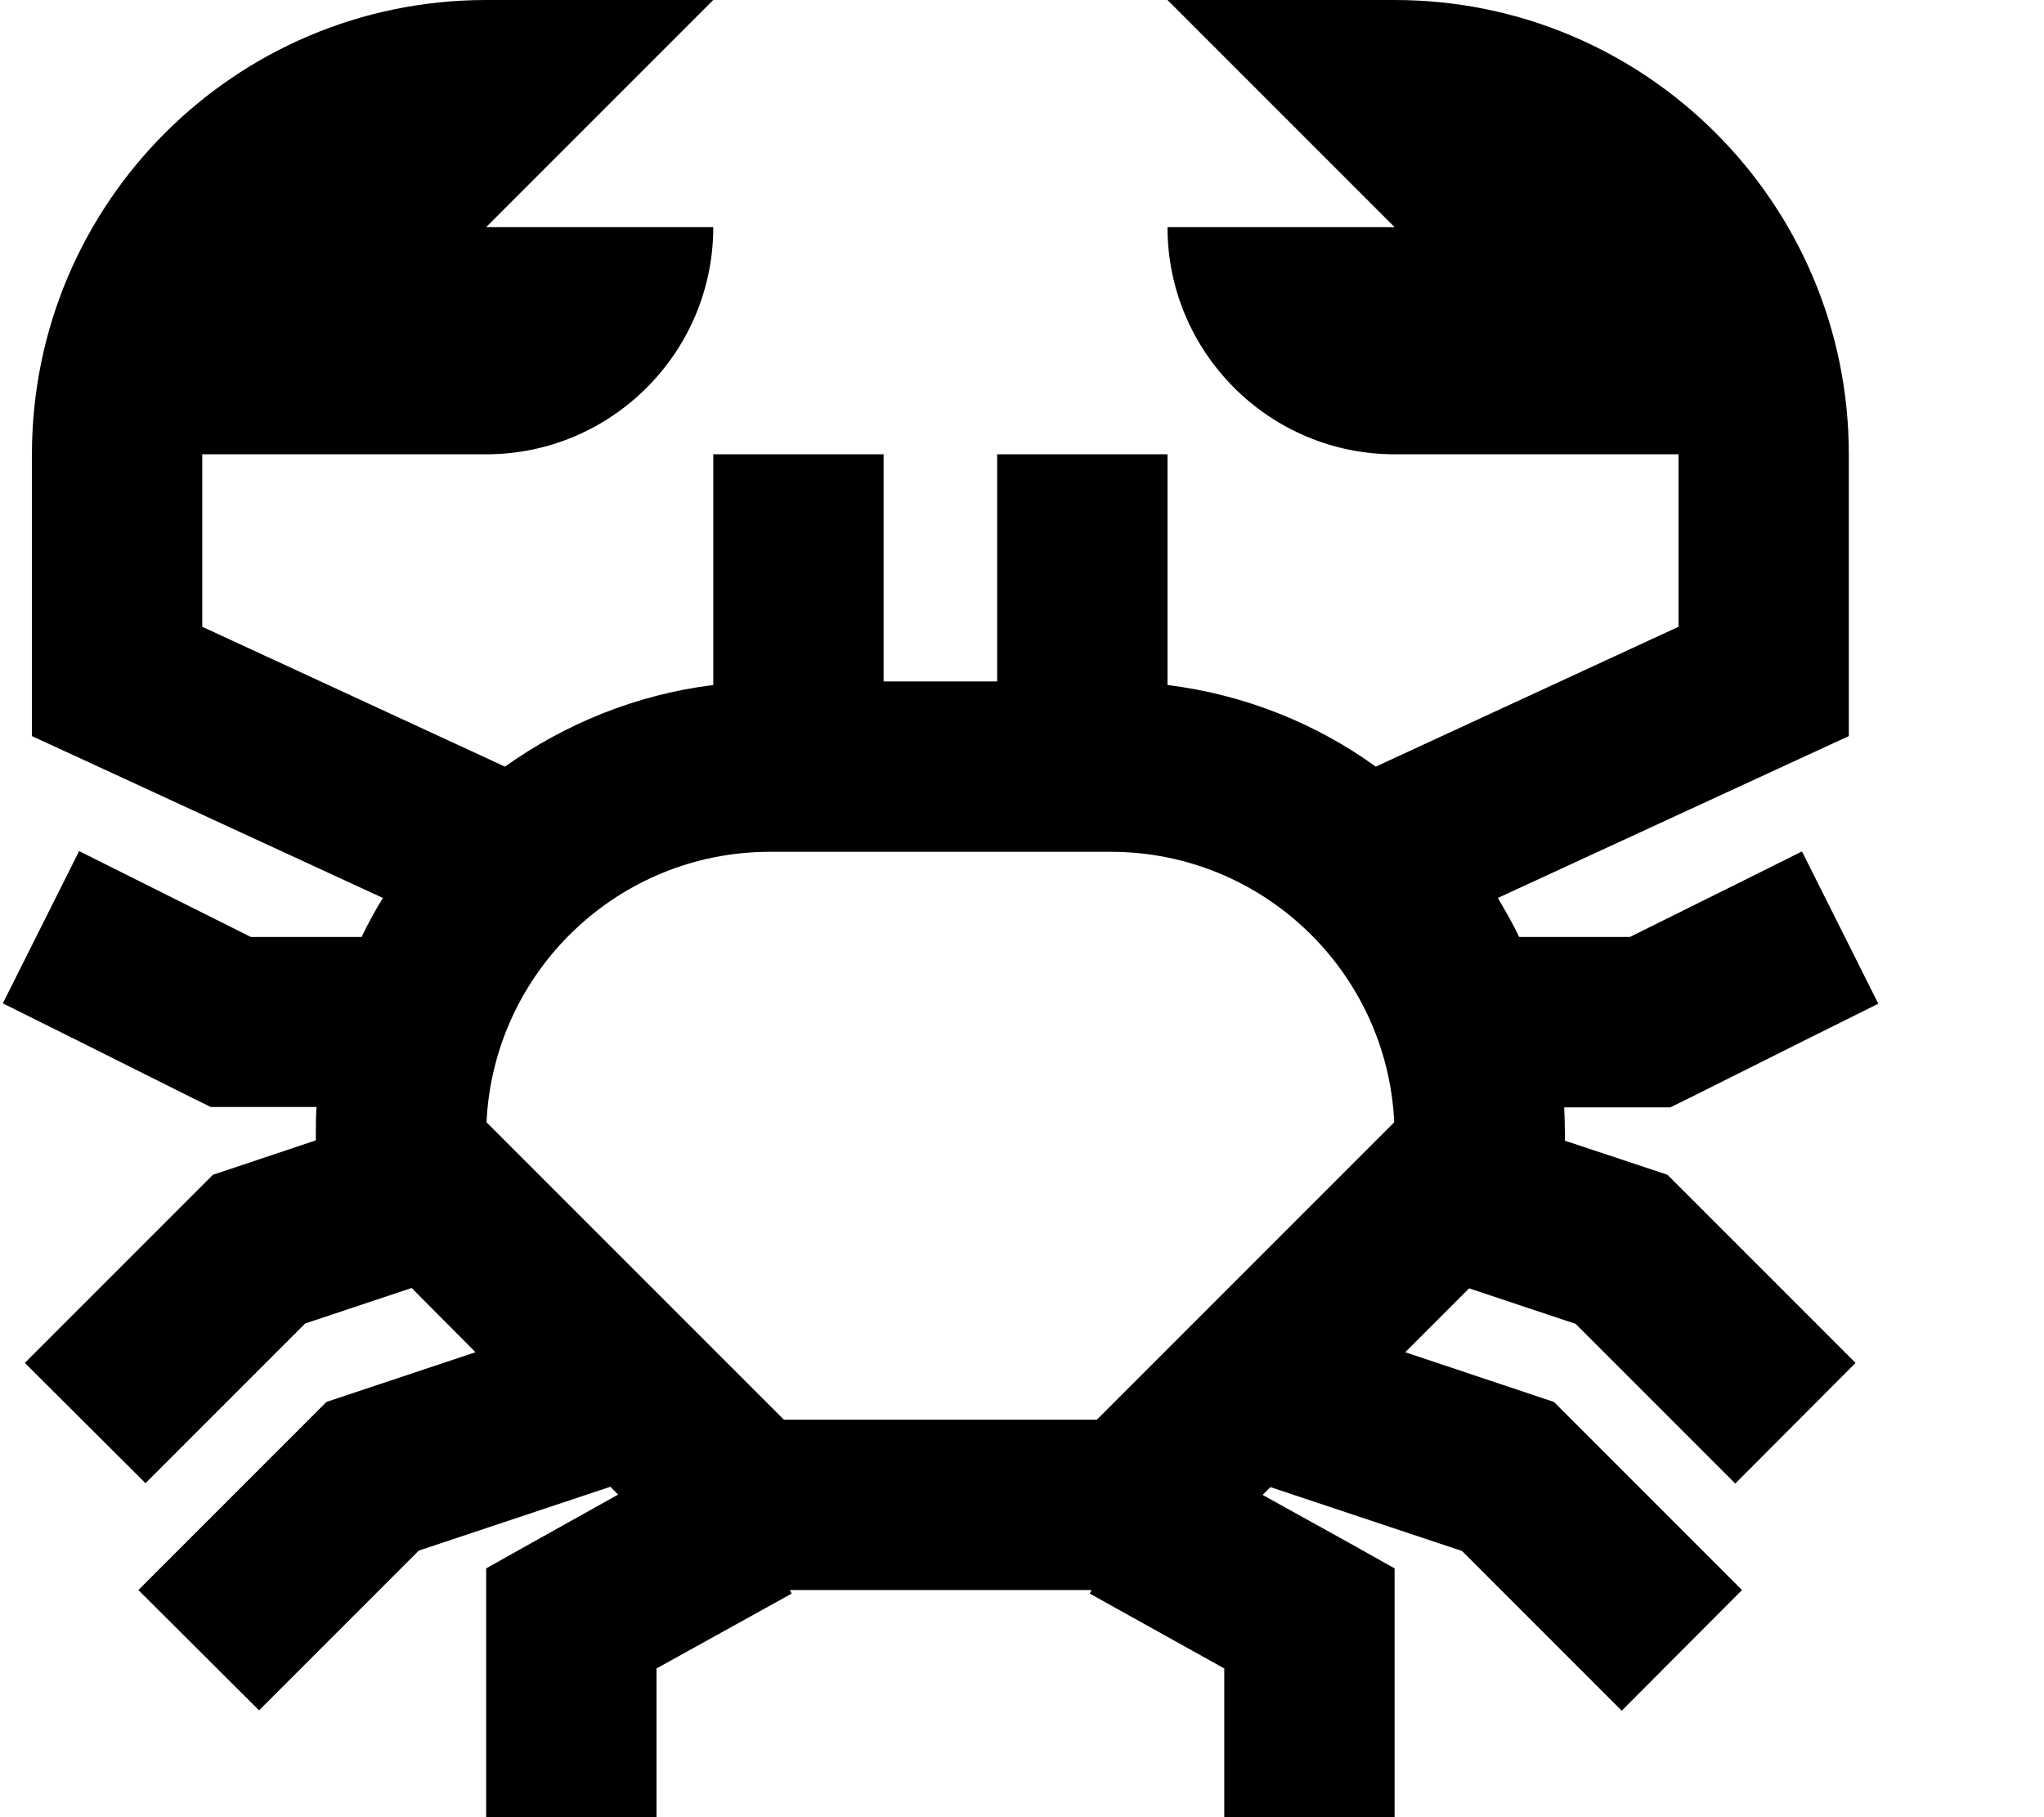 <svg xmlns="http://www.w3.org/2000/svg" viewBox="0 0 576 512"><!--! Font Awesome Pro 6.3.0 by @fontawesome - https://fontawesome.com License - https://fontawesome.com/license (Commercial License) Copyright 2023 Fonticons, Inc. --><path d="M137 0C66.3 0 9 57.3 9 128v64 15.4l13.9 6.4 85 39.2c-2.2 3.6-4.2 7.2-6 11H70.7L43.7 250.5 22.3 239.8 .8 282.7l21.5 10.7 32 16 5.1 2.5H65 89.2c-.2 2.6-.2 5.3-.2 8v1.4l-23.6 7.9L60 331l-4 4L24 367l-17 17L41 417.9l17-17 28-28 30-10L134 381 97.4 393.2 92 395l-4 4L56 431l-17 17L73 481.9l17-17 28-28 54-18 2.2 2.2L149.3 435 137 441.9V456v32 24h48V488 470.1L223.1 449l-.5-1h85l-.5 1L345 470.1V488v24h48V488 456 441.9L380.7 435l-24.9-13.8L358 419l54 18 28 28 17 17L490.9 448l-17-17-32-32-4-4-5.4-1.8L396 381 414 363l30 10 28 28 17 17L522.9 384l-17-17-32-32-4-4-5.4-1.8L441 321.4V320c0-2.7-.1-5.4-.2-8H465h5.7l5.1-2.5 32-16 21.5-10.7-21.5-42.9-21.5 10.7L459.3 264H428.1c-1.8-3.8-3.9-7.4-6-11l85-39.2 13.9-6.4V192 128C521 57.3 463.7 0 393 0H329l64 64H329c0 35.3 28.7 64 64 64h80v48.6L387.7 216c-16.9-12.2-37-20.3-58.7-23V152 128H281v24 40H249V152 128H201v24 41c-21.7 2.7-41.7 10.9-58.7 23L57 176.6V128h80c35.3 0 64-28.7 64-64H137L201 0H137zM281 240h32c42.9 0 77.9 33.8 79.9 76.2L309.1 400H220.9l-83.8-83.8c2-42.4 37-76.2 79.9-76.2h32 32z"/></svg>